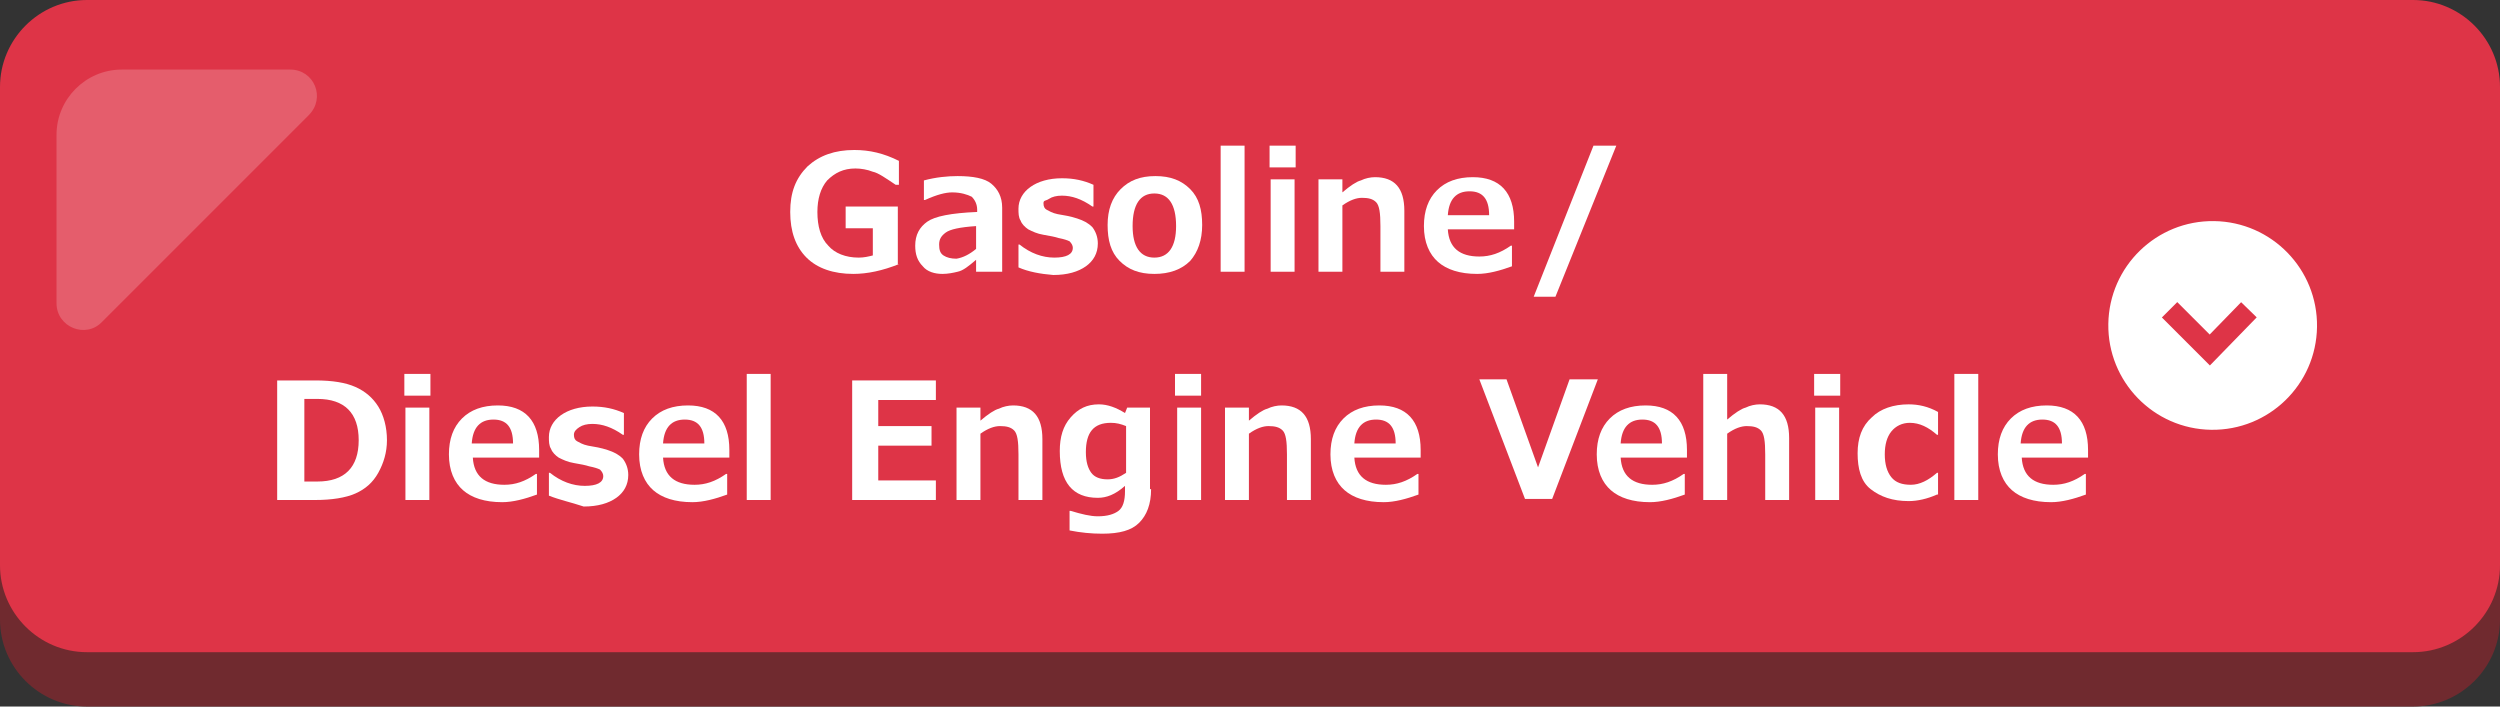 <?xml version="1.0" encoding="utf-8"?>
<!-- Generator: Adobe Illustrator 25.3.1, SVG Export Plug-In . SVG Version: 6.00 Build 0)  -->
<svg version="1.1" id="レイヤー_1" xmlns="http://www.w3.org/2000/svg" xmlns:xlink="http://www.w3.org/1999/xlink" x="0px"
	 y="0px" viewBox="0 0 230 65" style="enable-background:new 0 0 230 65;" xml:space="preserve">
<rect x="0" y="0" width="230" height="65" fill="#333333" stroke="none"/>
<style type="text/css">
	.st0{fill:#702A2F;}
	.st1{fill:#DE3447;}
	.st2{fill:#FFFFFF;}
	.st3{fill:none;stroke:#DE3447;stroke-width:2;stroke-miterlimit:10;}
	.st4{opacity:0.2;}
</style>
<g>
	<path class="st0" d="M222,65H8c-4.4,0-8-3.6-8-8l0-44c0-4.4,3.6-8,8-8h214c4.4,0,8,3.6,8,8v44C230,61.4,226.4,65,222,65z"/>
	<path class="st1" d="M222,60H8c-4.4,0-8-3.6-8-8L0,8c0-4.4,3.6-8,8-8l214,0c4.4,0,8,3.6,8,8v44C230,56.4,226.4,60,222,60z"/>
	
		<ellipse transform="matrix(1.406408e-02 -1 1 1.406408e-02 170.702 233.119)" class="st2" cx="203.6" cy="30" rx="9.6" ry="9.6"/>
	<g>
		<polyline class="st3" points="206.9,28.5 203.3,32.2 199.6,28.5 		"/>
	</g>
	<g class="st4">
		<path class="st2" d="M11.2,6.4c-3.3,0-6,2.7-6,6v15.5c0,2.2,2.7,3.3,4.2,1.7l19-19C30,9,28.9,6.4,26.7,6.4H11.2z"/>
	</g>
</g>
<g>
	<path class="st2" d="M82.7,24.3c-1.5,0.6-2.9,0.9-4.2,0.9c-1.8,0-3.3-0.5-4.3-1.5c-1-1-1.5-2.4-1.5-4.2c0-1.8,0.5-3.1,1.6-4.2
		c1.1-1,2.5-1.5,4.3-1.5c1.4,0,2.7,0.3,4.1,1v2.2h-0.3c-0.9-0.6-1.6-1.1-2.1-1.2c-0.5-0.2-1.1-0.3-1.6-0.3c-1.1,0-1.9,0.4-2.6,1.1
		c-0.6,0.7-0.9,1.7-0.9,2.9c0,1.3,0.3,2.4,1,3.1c0.6,0.7,1.6,1.1,2.8,1.1c0.5,0,0.9-0.1,1.3-0.2v-2.5h-2.5V19h4.8V24.3z"/>
	<path class="st2" d="M92,25h-2.2v-1.1c-0.7,0.6-1.2,1-1.7,1.1c-0.4,0.1-0.9,0.2-1.4,0.2c-0.7,0-1.4-0.2-1.8-0.7
		c-0.5-0.5-0.7-1.1-0.7-1.9c0-1,0.4-1.7,1.1-2.2c0.7-0.5,2.2-0.8,4.6-0.9v-0.2c0-0.5-0.2-0.9-0.5-1.2c-0.4-0.2-1-0.4-1.8-0.4
		c-0.6,0-1.4,0.2-2.5,0.7h-0.1v-1.8c1.1-0.3,2.2-0.4,3.1-0.4c1.4,0,2.5,0.2,3.1,0.7c0.6,0.5,1,1.2,1,2.2V25z M89.8,22.9v-2.1
		c-1.5,0.1-2.4,0.3-2.8,0.6c-0.4,0.3-0.6,0.6-0.6,1.1c0,0.5,0.1,0.8,0.4,1c0.3,0.2,0.7,0.3,1.2,0.3C88.6,23.7,89.2,23.4,89.8,22.9z"
		/>
	<path class="st2" d="M93.7,24.6v-2.1h0.1c1,0.8,2.1,1.2,3.2,1.2c1.1,0,1.7-0.3,1.7-0.9c0-0.2-0.1-0.4-0.3-0.6
		c-0.2-0.1-0.5-0.2-1-0.3c-0.3-0.1-0.8-0.2-1.4-0.3s-1-0.3-1.4-0.5c-0.3-0.2-0.6-0.5-0.7-0.8c-0.2-0.3-0.2-0.7-0.2-1.1
		c0-0.8,0.4-1.5,1.1-2c0.7-0.5,1.7-0.8,2.9-0.8c1.1,0,2,0.2,2.9,0.6v2h-0.1c-1-0.7-1.9-1-2.8-1c-0.5,0-0.9,0.1-1.2,0.3
		S96,18.4,96,18.7c0,0.3,0.1,0.5,0.3,0.6c0.2,0.1,0.5,0.3,1,0.4c0.6,0.1,1.2,0.2,1.8,0.4c0.6,0.2,1,0.4,1.4,0.8
		c0.3,0.4,0.5,0.9,0.5,1.5c0,0.9-0.4,1.6-1.1,2.1c-0.7,0.5-1.7,0.8-3,0.8C95.7,25.2,94.6,25,93.7,24.6z"/>
	<path class="st2" d="M106.2,25.2c-1.4,0-2.4-0.4-3.2-1.2c-0.8-0.8-1.1-1.9-1.1-3.3c0-1.4,0.4-2.5,1.2-3.3c0.8-0.8,1.8-1.2,3.2-1.2
		c1.4,0,2.4,0.4,3.2,1.2c0.8,0.8,1.1,1.9,1.1,3.3c0,1.4-0.4,2.5-1.1,3.3C108.7,24.8,107.6,25.2,106.2,25.2z M106.2,17.8
		c-1.3,0-2,1-2,3c0,1.9,0.7,2.9,2,2.9c1.3,0,2-1,2-2.9C108.2,18.8,107.5,17.8,106.2,17.8z"/>
	<path class="st2" d="M114.5,25h-2.2V13.4h2.2V25z"/>
	<path class="st2" d="M119.2,15.4h-2.4v-2h2.4V15.4z M119.1,25h-2.2v-8.5h2.2V25z"/>
	<path class="st2" d="M129.3,25h-2.3v-4.2c0-1.2-0.1-1.9-0.4-2.2c-0.3-0.3-0.7-0.4-1.3-0.4c-0.5,0-1.1,0.2-1.8,0.7V25h-2.2v-8.5h2.2
		v1.2c0.7-0.6,1.3-1,1.7-1.1c0.4-0.2,0.9-0.3,1.3-0.3c1.8,0,2.7,1,2.7,3.1V25z"/>
	<path class="st2" d="M139.2,21.1h-6c0.1,1.7,1.1,2.5,2.9,2.5c1,0,1.9-0.3,2.9-1h0.1v1.9c-1.1,0.4-2.2,0.7-3.2,0.7
		c-1.6,0-2.8-0.4-3.6-1.1s-1.3-1.8-1.3-3.3c0-1.4,0.4-2.5,1.2-3.3c0.8-0.8,1.9-1.2,3.3-1.2c2.5,0,3.8,1.4,3.8,4.1V21.1z M137,19.8
		c0-1.5-0.6-2.2-1.8-2.2c-1.2,0-1.9,0.7-2,2.2H137z"/>
	<path class="st2" d="M148.7,13.4l-5.6,13.9h-2l5.5-13.9H148.7z"/>
	<path class="st2" d="M25.5,46v-11H29c1.6,0,2.8,0.2,3.7,0.6c0.9,0.4,1.6,1,2.1,1.8c0.5,0.8,0.8,1.9,0.8,3.1c0,1.1-0.3,2.1-0.8,3
		c-0.5,0.9-1.2,1.5-2.1,1.9S30.5,46,29,46H25.5z M28,36.7v7.6h1.2c2.5,0,3.8-1.3,3.8-3.8c0-2.5-1.3-3.8-3.8-3.8H28z"/>
	<path class="st2" d="M39.6,36.4h-2.4v-2h2.4V36.4z M39.5,46h-2.2v-8.5h2.2V46z"/>
	<path class="st2" d="M49.5,42.1h-6c0.1,1.7,1.1,2.5,2.9,2.5c1,0,1.9-0.3,2.9-1h0.1v1.9c-1.1,0.4-2.2,0.7-3.2,0.7
		c-1.6,0-2.8-0.4-3.6-1.1s-1.3-1.8-1.3-3.3c0-1.4,0.4-2.5,1.2-3.3c0.8-0.8,1.9-1.2,3.3-1.2c2.5,0,3.8,1.4,3.8,4.1V42.1z M47.2,40.8
		c0-1.5-0.6-2.2-1.8-2.2c-1.2,0-1.9,0.7-2,2.2H47.2z"/>
	<path class="st2" d="M50.5,45.6v-2.1h0.1c1,0.8,2.1,1.2,3.2,1.2c1.1,0,1.7-0.3,1.7-0.9c0-0.2-0.1-0.4-0.3-0.6
		c-0.2-0.1-0.5-0.2-1-0.3c-0.3-0.1-0.8-0.2-1.4-0.3s-1-0.3-1.4-0.5c-0.3-0.2-0.6-0.5-0.7-0.8c-0.2-0.3-0.2-0.7-0.2-1.1
		c0-0.8,0.4-1.5,1.1-2c0.7-0.5,1.7-0.8,2.9-0.8c1.1,0,2,0.2,2.9,0.6v2h-0.1c-1-0.7-1.9-1-2.8-1c-0.5,0-0.9,0.1-1.2,0.3
		s-0.5,0.4-0.5,0.7c0,0.3,0.1,0.5,0.3,0.6c0.2,0.1,0.5,0.3,1,0.4c0.6,0.1,1.2,0.2,1.8,0.4c0.6,0.2,1,0.4,1.4,0.8
		c0.3,0.4,0.5,0.9,0.5,1.5c0,0.9-0.4,1.6-1.1,2.1c-0.7,0.5-1.7,0.8-3,0.8C52.5,46.2,51.5,46,50.5,45.6z"/>
	<path class="st2" d="M67,42.1h-6c0.1,1.7,1.1,2.5,2.9,2.5c1,0,1.9-0.3,2.9-1h0.1v1.9c-1.1,0.4-2.2,0.7-3.2,0.7
		c-1.6,0-2.8-0.4-3.6-1.1s-1.3-1.8-1.3-3.3c0-1.4,0.4-2.5,1.2-3.3c0.8-0.8,1.9-1.2,3.3-1.2c2.5,0,3.8,1.4,3.8,4.1V42.1z M64.8,40.8
		c0-1.5-0.6-2.2-1.8-2.2c-1.2,0-1.9,0.7-2,2.2H64.8z"/>
	<path class="st2" d="M70.9,46h-2.2V34.4h2.2V46z"/>
	<path class="st2" d="M86.1,46h-7.7v-11h7.7v1.8h-5.3v2.4h4.9v1.8h-4.9v3.2h5.3V46z"/>
	<path class="st2" d="M96,46h-2.3v-4.2c0-1.2-0.1-1.9-0.4-2.2c-0.3-0.3-0.7-0.4-1.3-0.4c-0.5,0-1.1,0.2-1.8,0.7V46H88v-8.5h2.2v1.2
		c0.7-0.6,1.3-1,1.7-1.1c0.4-0.2,0.9-0.3,1.3-0.3c1.8,0,2.7,1,2.7,3.1V46z"/>
	<path class="st2" d="M105.9,45c0,1.4-0.4,2.4-1.1,3.1s-1.8,1-3.4,1c-1,0-2-0.1-3-0.3v-1.8h0.1c1,0.3,1.8,0.5,2.5,0.5
		c0.9,0,1.5-0.2,1.9-0.5c0.4-0.3,0.6-0.9,0.6-1.8v-0.5c-0.9,0.8-1.7,1.1-2.5,1.1c-2.3,0-3.5-1.4-3.5-4.3c0-1.3,0.3-2.3,1-3.1
		c0.7-0.8,1.5-1.2,2.6-1.2c0.8,0,1.6,0.3,2.4,0.8l0.2-0.5h2.1V45z M103.6,43.5v-4.3c-0.5-0.2-0.9-0.3-1.4-0.3
		c-1.6,0-2.3,0.9-2.3,2.7c0,0.9,0.2,1.5,0.5,1.9c0.3,0.4,0.8,0.6,1.5,0.6C102.5,44.1,103,43.9,103.6,43.5z"/>
	<path class="st2" d="M110.5,36.4h-2.4v-2h2.4V36.4z M110.5,46h-2.2v-8.5h2.2V46z"/>
	<path class="st2" d="M120.7,46h-2.3v-4.2c0-1.2-0.1-1.9-0.4-2.2c-0.3-0.3-0.7-0.4-1.3-0.4c-0.5,0-1.1,0.2-1.8,0.7V46h-2.2v-8.5h2.2
		v1.2c0.7-0.6,1.3-1,1.7-1.1c0.4-0.2,0.9-0.3,1.3-0.3c1.8,0,2.7,1,2.7,3.1V46z"/>
	<path class="st2" d="M130.6,42.1h-6c0.1,1.7,1.1,2.5,2.9,2.5c1,0,1.9-0.3,2.9-1h0.1v1.9c-1.1,0.4-2.2,0.7-3.2,0.7
		c-1.6,0-2.8-0.4-3.6-1.1s-1.3-1.8-1.3-3.3c0-1.4,0.4-2.5,1.2-3.3c0.8-0.8,1.9-1.2,3.3-1.2c2.5,0,3.8,1.4,3.8,4.1V42.1z M128.4,40.8
		c0-1.5-0.6-2.2-1.8-2.2c-1.2,0-1.9,0.7-2,2.2H128.4z"/>
	<path class="st2" d="M147,34.9l-4.2,11h-2.5l-4.2-11h2.5l2.9,8.1l2.9-8.1H147z"/>
	<path class="st2" d="M155.1,42.1h-6c0.1,1.7,1.1,2.5,2.9,2.5c1,0,1.9-0.3,2.9-1h0.1v1.9c-1.1,0.4-2.2,0.7-3.2,0.7
		c-1.6,0-2.8-0.4-3.6-1.1s-1.3-1.8-1.3-3.3c0-1.4,0.4-2.5,1.2-3.3c0.8-0.8,1.9-1.2,3.3-1.2c2.5,0,3.8,1.4,3.8,4.1V42.1z M152.9,40.8
		c0-1.5-0.6-2.2-1.8-2.2c-1.2,0-1.9,0.7-2,2.2H152.9z"/>
	<path class="st2" d="M164.7,46h-2.3v-4.2c0-1.2-0.1-1.9-0.4-2.2c-0.3-0.3-0.7-0.4-1.3-0.4c-0.5,0-1.1,0.2-1.8,0.7V46h-2.2V34.4h2.2
		v4.2c0.7-0.6,1.3-1,1.7-1.1c0.4-0.2,0.9-0.3,1.3-0.3c1.8,0,2.7,1,2.7,3.1V46z"/>
	<path class="st2" d="M169.3,36.4h-2.4v-2h2.4V36.4z M169.2,46H167v-8.5h2.2V46z"/>
	<path class="st2" d="M178.2,45.5c-0.9,0.4-1.8,0.6-2.6,0.6c-1.5,0-2.6-0.4-3.5-1.1s-1.2-1.9-1.2-3.3c0-1.4,0.4-2.5,1.3-3.3
		c0.8-0.8,2-1.2,3.4-1.2c0.9,0,1.8,0.2,2.7,0.7V40h-0.1c-0.8-0.7-1.6-1.1-2.5-1.1c-0.7,0-1.3,0.3-1.7,0.8s-0.6,1.2-0.6,2.1
		s0.2,1.6,0.6,2.1c0.4,0.5,1,0.7,1.8,0.7c0.8,0,1.6-0.4,2.4-1.1h0.1V45.5z"/>
	<path class="st2" d="M182,46h-2.2V34.4h2.2V46z"/>
	<path class="st2" d="M192,42.1h-6c0.1,1.7,1.1,2.5,2.9,2.5c1,0,1.9-0.3,2.9-1h0.1v1.9c-1.1,0.4-2.2,0.7-3.2,0.7
		c-1.6,0-2.8-0.4-3.6-1.1s-1.3-1.8-1.3-3.3c0-1.4,0.4-2.5,1.2-3.3c0.8-0.8,1.9-1.2,3.3-1.2c2.5,0,3.8,1.4,3.8,4.1V42.1z M189.7,40.8
		c0-1.5-0.6-2.2-1.8-2.2c-1.2,0-1.9,0.7-2,2.2H189.7z"/>
</g>
</svg>
